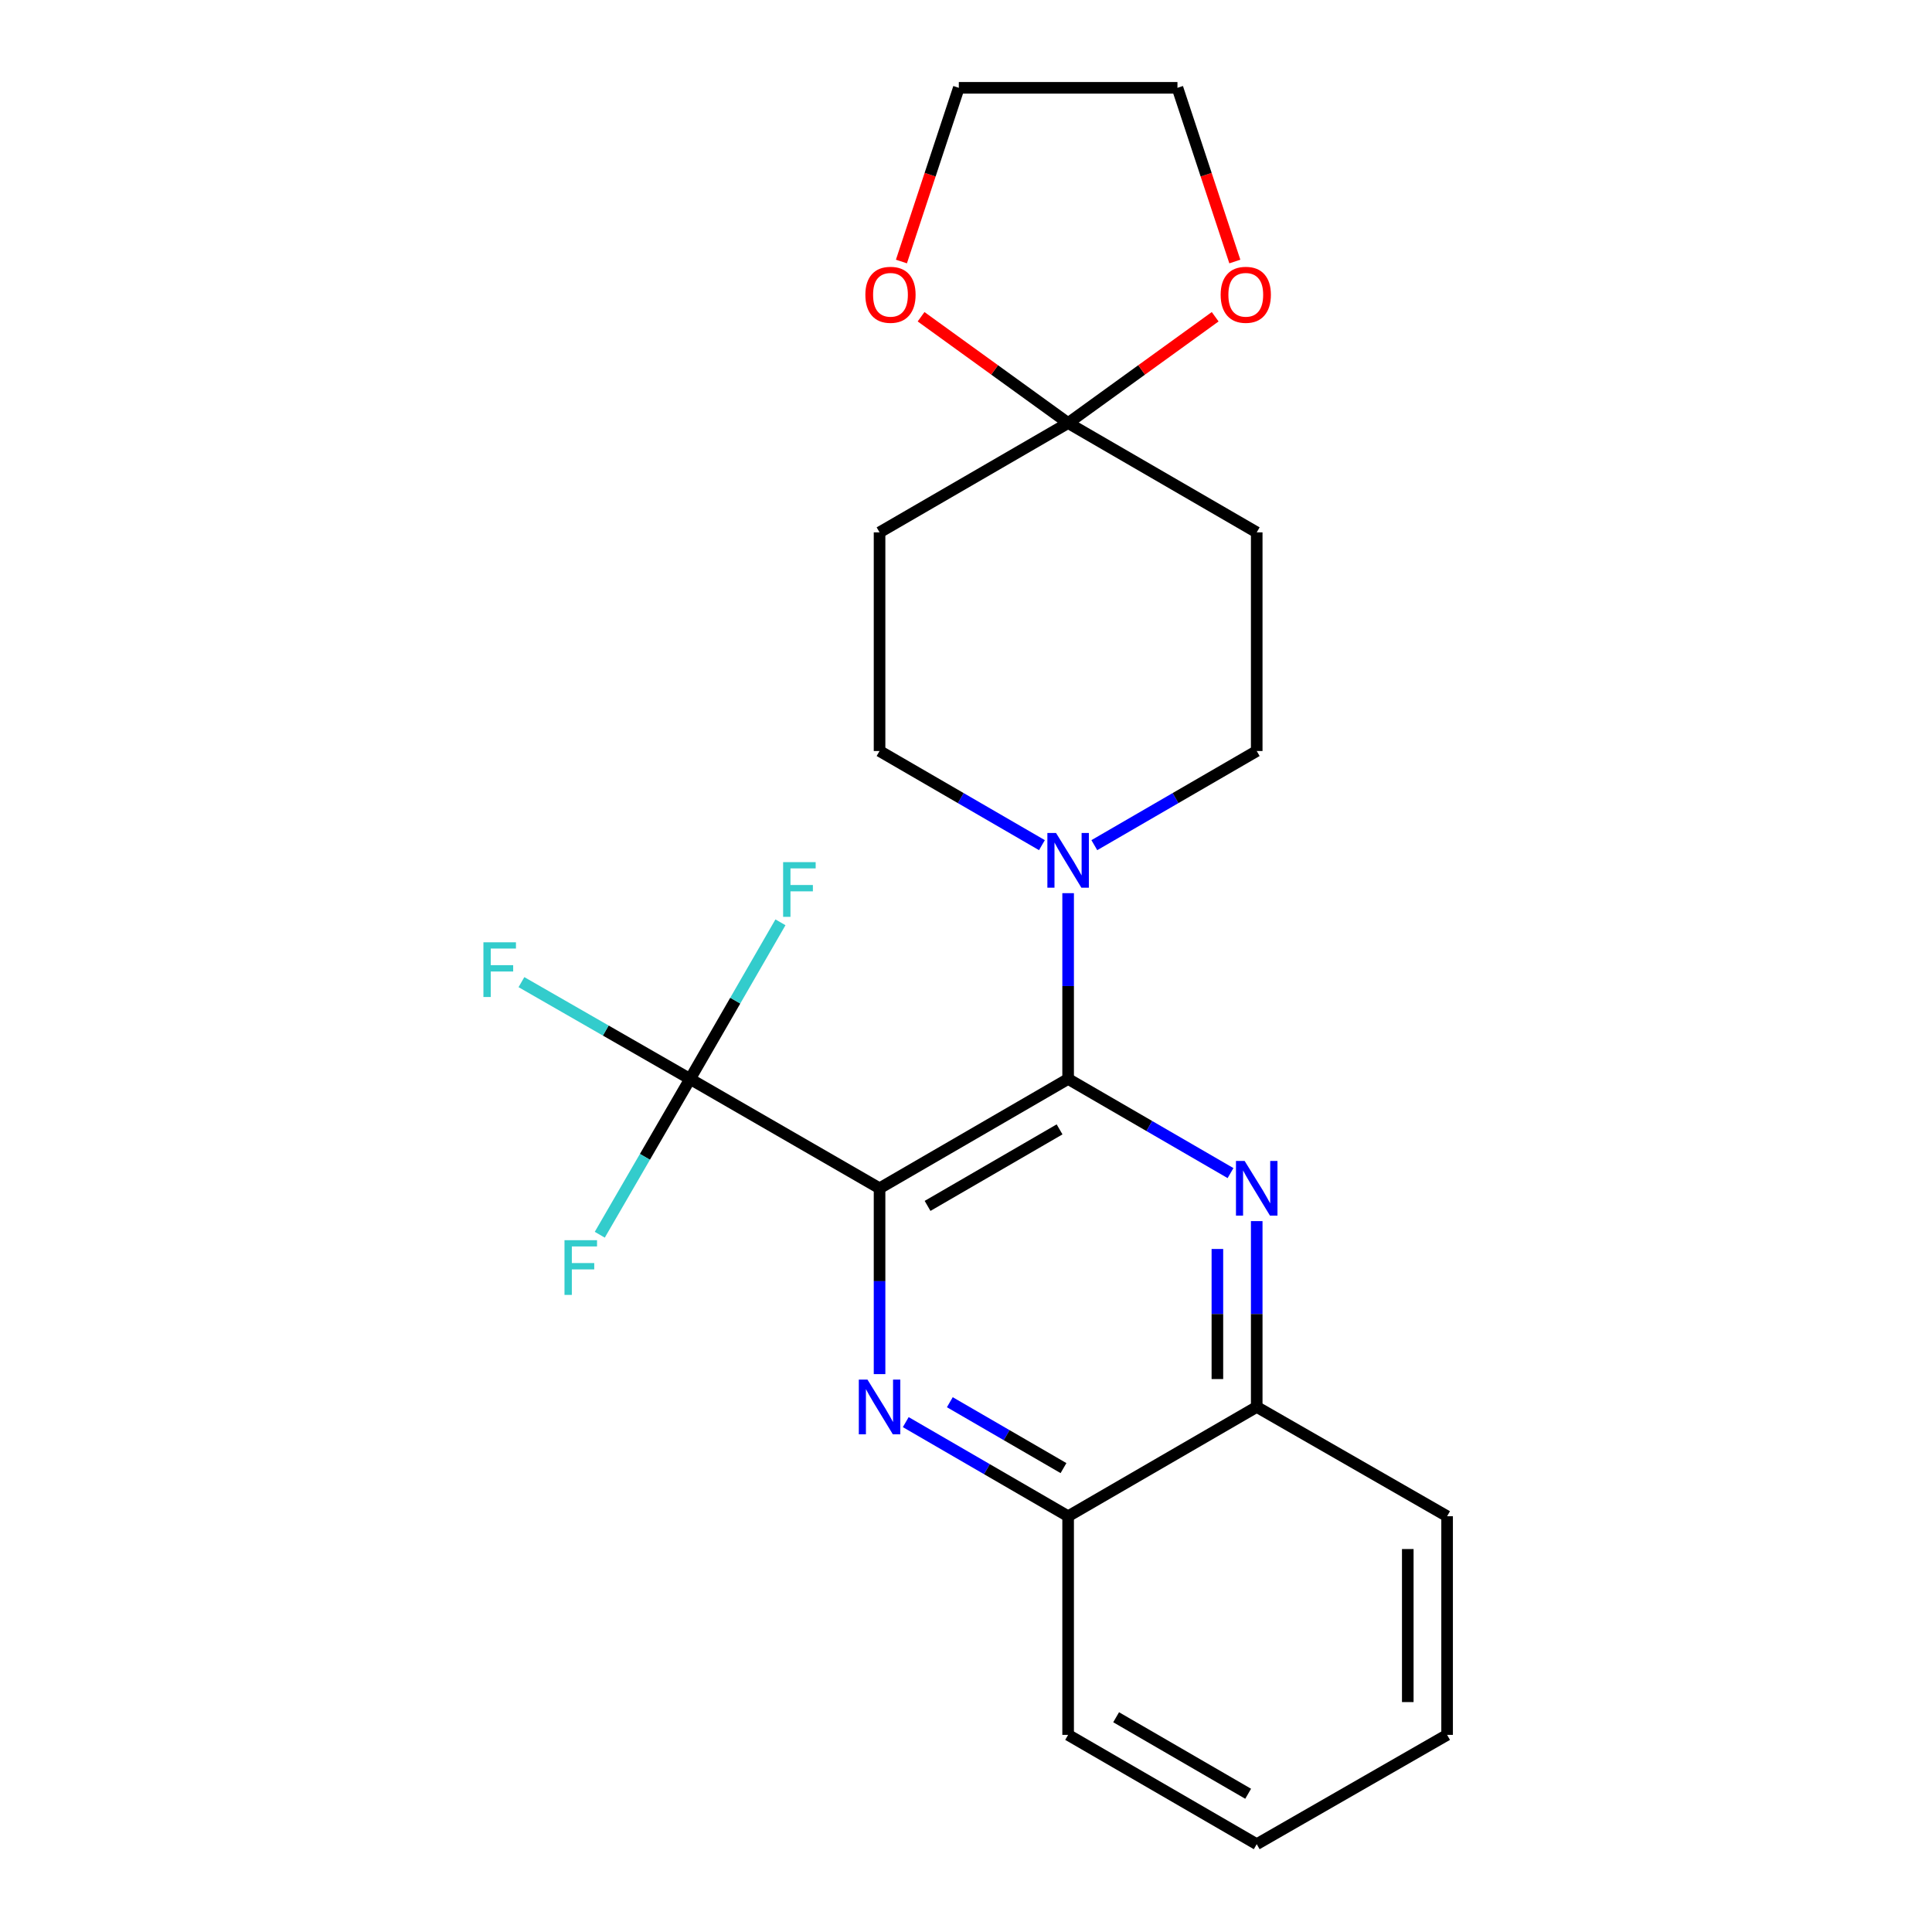 <?xml version='1.0' encoding='iso-8859-1'?>
<svg version='1.1' baseProfile='full'
              xmlns='http://www.w3.org/2000/svg'
                      xmlns:rdkit='http://www.rdkit.org/xml'
                      xmlns:xlink='http://www.w3.org/1999/xlink'
                  xml:space='preserve'
width='1000px' height='1000px' viewBox='0 0 1000 1000'>
<!-- END OF HEADER -->
<rect style='opacity:1.0;fill:#FFFFFF;stroke:none' width='1000' height='1000' x='0' y='0'> </rect>
<path class='bond-0' d='M 455.257,615.053 L 552.861,558.465' style='fill:none;fill-rule:evenodd;stroke:#000000;stroke-width:6px;stroke-linecap:butt;stroke-linejoin:miter;stroke-opacity:1' />
<path class='bond-0' d='M 480.107,624.174 L 548.43,584.563' style='fill:none;fill-rule:evenodd;stroke:#000000;stroke-width:6px;stroke-linecap:butt;stroke-linejoin:miter;stroke-opacity:1' />
<path class='bond-1' d='M 455.257,615.053 L 455.257,663.146' style='fill:none;fill-rule:evenodd;stroke:#000000;stroke-width:6px;stroke-linecap:butt;stroke-linejoin:miter;stroke-opacity:1' />
<path class='bond-1' d='M 455.257,663.146 L 455.257,711.239' style='fill:none;fill-rule:evenodd;stroke:#0000FF;stroke-width:6px;stroke-linecap:butt;stroke-linejoin:miter;stroke-opacity:1' />
<path class='bond-3' d='M 455.257,615.053 L 357.179,558.465' style='fill:none;fill-rule:evenodd;stroke:#000000;stroke-width:6px;stroke-linecap:butt;stroke-linejoin:miter;stroke-opacity:1' />
<path class='bond-2' d='M 552.861,558.465 L 594.888,582.828' style='fill:none;fill-rule:evenodd;stroke:#000000;stroke-width:6px;stroke-linecap:butt;stroke-linejoin:miter;stroke-opacity:1' />
<path class='bond-2' d='M 594.888,582.828 L 636.915,607.192' style='fill:none;fill-rule:evenodd;stroke:#0000FF;stroke-width:6px;stroke-linecap:butt;stroke-linejoin:miter;stroke-opacity:1' />
<path class='bond-4' d='M 552.861,558.465 L 552.861,510.383' style='fill:none;fill-rule:evenodd;stroke:#000000;stroke-width:6px;stroke-linecap:butt;stroke-linejoin:miter;stroke-opacity:1' />
<path class='bond-4' d='M 552.861,510.383 L 552.861,462.301' style='fill:none;fill-rule:evenodd;stroke:#0000FF;stroke-width:6px;stroke-linecap:butt;stroke-linejoin:miter;stroke-opacity:1' />
<path class='bond-6' d='M 468.818,736.089 L 510.839,760.447' style='fill:none;fill-rule:evenodd;stroke:#0000FF;stroke-width:6px;stroke-linecap:butt;stroke-linejoin:miter;stroke-opacity:1' />
<path class='bond-6' d='M 510.839,760.447 L 552.861,784.805' style='fill:none;fill-rule:evenodd;stroke:#000000;stroke-width:6px;stroke-linecap:butt;stroke-linejoin:miter;stroke-opacity:1' />
<path class='bond-6' d='M 491.632,725.785 L 521.047,742.836' style='fill:none;fill-rule:evenodd;stroke:#0000FF;stroke-width:6px;stroke-linecap:butt;stroke-linejoin:miter;stroke-opacity:1' />
<path class='bond-6' d='M 521.047,742.836 L 550.463,759.887' style='fill:none;fill-rule:evenodd;stroke:#000000;stroke-width:6px;stroke-linecap:butt;stroke-linejoin:miter;stroke-opacity:1' />
<path class='bond-23' d='M 650.476,632.042 L 650.476,680.135' style='fill:none;fill-rule:evenodd;stroke:#0000FF;stroke-width:6px;stroke-linecap:butt;stroke-linejoin:miter;stroke-opacity:1' />
<path class='bond-23' d='M 650.476,680.135 L 650.476,728.228' style='fill:none;fill-rule:evenodd;stroke:#000000;stroke-width:6px;stroke-linecap:butt;stroke-linejoin:miter;stroke-opacity:1' />
<path class='bond-23' d='M 630.121,646.47 L 630.121,680.135' style='fill:none;fill-rule:evenodd;stroke:#0000FF;stroke-width:6px;stroke-linecap:butt;stroke-linejoin:miter;stroke-opacity:1' />
<path class='bond-23' d='M 630.121,680.135 L 630.121,713.8' style='fill:none;fill-rule:evenodd;stroke:#000000;stroke-width:6px;stroke-linecap:butt;stroke-linejoin:miter;stroke-opacity:1' />
<path class='bond-14' d='M 357.179,558.465 L 313.538,533.409' style='fill:none;fill-rule:evenodd;stroke:#000000;stroke-width:6px;stroke-linecap:butt;stroke-linejoin:miter;stroke-opacity:1' />
<path class='bond-14' d='M 313.538,533.409 L 269.897,508.354' style='fill:none;fill-rule:evenodd;stroke:#33CCCC;stroke-width:6px;stroke-linecap:butt;stroke-linejoin:miter;stroke-opacity:1' />
<path class='bond-15' d='M 357.179,558.465 L 380.57,517.927' style='fill:none;fill-rule:evenodd;stroke:#000000;stroke-width:6px;stroke-linecap:butt;stroke-linejoin:miter;stroke-opacity:1' />
<path class='bond-15' d='M 380.57,517.927 L 403.962,477.388' style='fill:none;fill-rule:evenodd;stroke:#33CCCC;stroke-width:6px;stroke-linecap:butt;stroke-linejoin:miter;stroke-opacity:1' />
<path class='bond-16' d='M 357.179,558.465 L 333.811,598.782' style='fill:none;fill-rule:evenodd;stroke:#000000;stroke-width:6px;stroke-linecap:butt;stroke-linejoin:miter;stroke-opacity:1' />
<path class='bond-16' d='M 333.811,598.782 L 310.444,639.099' style='fill:none;fill-rule:evenodd;stroke:#33CCCC;stroke-width:6px;stroke-linecap:butt;stroke-linejoin:miter;stroke-opacity:1' />
<path class='bond-10' d='M 539.3,437.45 L 497.279,413.087' style='fill:none;fill-rule:evenodd;stroke:#0000FF;stroke-width:6px;stroke-linecap:butt;stroke-linejoin:miter;stroke-opacity:1' />
<path class='bond-10' d='M 497.279,413.087 L 455.257,388.724' style='fill:none;fill-rule:evenodd;stroke:#000000;stroke-width:6px;stroke-linecap:butt;stroke-linejoin:miter;stroke-opacity:1' />
<path class='bond-11' d='M 566.422,437.451 L 608.449,413.088' style='fill:none;fill-rule:evenodd;stroke:#0000FF;stroke-width:6px;stroke-linecap:butt;stroke-linejoin:miter;stroke-opacity:1' />
<path class='bond-11' d='M 608.449,413.088 L 650.476,388.724' style='fill:none;fill-rule:evenodd;stroke:#000000;stroke-width:6px;stroke-linecap:butt;stroke-linejoin:miter;stroke-opacity:1' />
<path class='bond-5' d='M 552.861,218.972 L 650.476,275.549' style='fill:none;fill-rule:evenodd;stroke:#000000;stroke-width:6px;stroke-linecap:butt;stroke-linejoin:miter;stroke-opacity:1' />
<path class='bond-12' d='M 552.861,218.972 L 590.917,191.461' style='fill:none;fill-rule:evenodd;stroke:#000000;stroke-width:6px;stroke-linecap:butt;stroke-linejoin:miter;stroke-opacity:1' />
<path class='bond-12' d='M 590.917,191.461 L 628.974,163.949' style='fill:none;fill-rule:evenodd;stroke:#FF0000;stroke-width:6px;stroke-linecap:butt;stroke-linejoin:miter;stroke-opacity:1' />
<path class='bond-13' d='M 552.861,218.972 L 514.804,191.461' style='fill:none;fill-rule:evenodd;stroke:#000000;stroke-width:6px;stroke-linecap:butt;stroke-linejoin:miter;stroke-opacity:1' />
<path class='bond-13' d='M 514.804,191.461 L 476.748,163.949' style='fill:none;fill-rule:evenodd;stroke:#FF0000;stroke-width:6px;stroke-linecap:butt;stroke-linejoin:miter;stroke-opacity:1' />
<path class='bond-24' d='M 552.861,218.972 L 455.257,275.549' style='fill:none;fill-rule:evenodd;stroke:#000000;stroke-width:6px;stroke-linecap:butt;stroke-linejoin:miter;stroke-opacity:1' />
<path class='bond-7' d='M 552.861,784.805 L 650.476,728.228' style='fill:none;fill-rule:evenodd;stroke:#000000;stroke-width:6px;stroke-linecap:butt;stroke-linejoin:miter;stroke-opacity:1' />
<path class='bond-19' d='M 552.861,784.805 L 552.861,897.969' style='fill:none;fill-rule:evenodd;stroke:#000000;stroke-width:6px;stroke-linecap:butt;stroke-linejoin:miter;stroke-opacity:1' />
<path class='bond-20' d='M 650.476,728.228 L 749.018,784.805' style='fill:none;fill-rule:evenodd;stroke:#000000;stroke-width:6px;stroke-linecap:butt;stroke-linejoin:miter;stroke-opacity:1' />
<path class='bond-8' d='M 455.257,275.549 L 455.257,388.724' style='fill:none;fill-rule:evenodd;stroke:#000000;stroke-width:6px;stroke-linecap:butt;stroke-linejoin:miter;stroke-opacity:1' />
<path class='bond-9' d='M 650.476,275.549 L 650.476,388.724' style='fill:none;fill-rule:evenodd;stroke:#000000;stroke-width:6px;stroke-linecap:butt;stroke-linejoin:miter;stroke-opacity:1' />
<path class='bond-18' d='M 639.149,135.362 L 624.299,90.409' style='fill:none;fill-rule:evenodd;stroke:#FF0000;stroke-width:6px;stroke-linecap:butt;stroke-linejoin:miter;stroke-opacity:1' />
<path class='bond-18' d='M 624.299,90.409 L 609.449,45.455' style='fill:none;fill-rule:evenodd;stroke:#000000;stroke-width:6px;stroke-linecap:butt;stroke-linejoin:miter;stroke-opacity:1' />
<path class='bond-17' d='M 466.575,135.362 L 481.43,90.409' style='fill:none;fill-rule:evenodd;stroke:#FF0000;stroke-width:6px;stroke-linecap:butt;stroke-linejoin:miter;stroke-opacity:1' />
<path class='bond-17' d='M 481.43,90.409 L 496.284,45.455' style='fill:none;fill-rule:evenodd;stroke:#000000;stroke-width:6px;stroke-linecap:butt;stroke-linejoin:miter;stroke-opacity:1' />
<path class='bond-26' d='M 496.284,45.455 L 609.449,45.455' style='fill:none;fill-rule:evenodd;stroke:#000000;stroke-width:6px;stroke-linecap:butt;stroke-linejoin:miter;stroke-opacity:1' />
<path class='bond-22' d='M 552.861,897.969 L 650.476,954.545' style='fill:none;fill-rule:evenodd;stroke:#000000;stroke-width:6px;stroke-linecap:butt;stroke-linejoin:miter;stroke-opacity:1' />
<path class='bond-22' d='M 577.71,888.844 L 646.041,928.448' style='fill:none;fill-rule:evenodd;stroke:#000000;stroke-width:6px;stroke-linecap:butt;stroke-linejoin:miter;stroke-opacity:1' />
<path class='bond-25' d='M 749.018,784.805 L 749.018,897.969' style='fill:none;fill-rule:evenodd;stroke:#000000;stroke-width:6px;stroke-linecap:butt;stroke-linejoin:miter;stroke-opacity:1' />
<path class='bond-25' d='M 728.663,801.779 L 728.663,880.994' style='fill:none;fill-rule:evenodd;stroke:#000000;stroke-width:6px;stroke-linecap:butt;stroke-linejoin:miter;stroke-opacity:1' />
<path class='bond-21' d='M 749.018,897.969 L 650.476,954.545' style='fill:none;fill-rule:evenodd;stroke:#000000;stroke-width:6px;stroke-linecap:butt;stroke-linejoin:miter;stroke-opacity:1' />
<path  class='atom-2' d='M 448.997 714.068
L 458.277 729.068
Q 459.197 730.548, 460.677 733.228
Q 462.157 735.908, 462.237 736.068
L 462.237 714.068
L 465.997 714.068
L 465.997 742.388
L 462.117 742.388
L 452.157 725.988
Q 450.997 724.068, 449.757 721.868
Q 448.557 719.668, 448.197 718.988
L 448.197 742.388
L 444.517 742.388
L 444.517 714.068
L 448.997 714.068
' fill='#0000FF'/>
<path  class='atom-3' d='M 644.216 600.893
L 653.496 615.893
Q 654.416 617.373, 655.896 620.053
Q 657.376 622.733, 657.456 622.893
L 657.456 600.893
L 661.216 600.893
L 661.216 629.213
L 657.336 629.213
L 647.376 612.813
Q 646.216 610.893, 644.976 608.693
Q 643.776 606.493, 643.416 605.813
L 643.416 629.213
L 639.736 629.213
L 639.736 600.893
L 644.216 600.893
' fill='#0000FF'/>
<path  class='atom-5' d='M 546.601 431.152
L 555.881 446.152
Q 556.801 447.632, 558.281 450.312
Q 559.761 452.992, 559.841 453.152
L 559.841 431.152
L 563.601 431.152
L 563.601 459.472
L 559.721 459.472
L 549.761 443.072
Q 548.601 441.152, 547.361 438.952
Q 546.161 436.752, 545.801 436.072
L 545.801 459.472
L 542.121 459.472
L 542.121 431.152
L 546.601 431.152
' fill='#0000FF'/>
<path  class='atom-13' d='M 631.81 152.581
Q 631.81 145.781, 635.17 141.981
Q 638.53 138.181, 644.81 138.181
Q 651.09 138.181, 654.45 141.981
Q 657.81 145.781, 657.81 152.581
Q 657.81 159.461, 654.41 163.381
Q 651.01 167.261, 644.81 167.261
Q 638.57 167.261, 635.17 163.381
Q 631.81 159.501, 631.81 152.581
M 644.81 164.061
Q 649.13 164.061, 651.45 161.181
Q 653.81 158.261, 653.81 152.581
Q 653.81 147.021, 651.45 144.221
Q 649.13 141.381, 644.81 141.381
Q 640.49 141.381, 638.13 144.181
Q 635.81 146.981, 635.81 152.581
Q 635.81 158.301, 638.13 161.181
Q 640.49 164.061, 644.81 164.061
' fill='#FF0000'/>
<path  class='atom-14' d='M 447.911 152.581
Q 447.911 145.781, 451.271 141.981
Q 454.631 138.181, 460.911 138.181
Q 467.191 138.181, 470.551 141.981
Q 473.911 145.781, 473.911 152.581
Q 473.911 159.461, 470.511 163.381
Q 467.111 167.261, 460.911 167.261
Q 454.671 167.261, 451.271 163.381
Q 447.911 159.501, 447.911 152.581
M 460.911 164.061
Q 465.231 164.061, 467.551 161.181
Q 469.911 158.261, 469.911 152.581
Q 469.911 147.021, 467.551 144.221
Q 465.231 141.381, 460.911 141.381
Q 456.591 141.381, 454.231 144.181
Q 451.911 146.981, 451.911 152.581
Q 451.911 158.301, 454.231 161.181
Q 456.591 164.061, 460.911 164.061
' fill='#FF0000'/>
<path  class='atom-15' d='M 250.216 487.729
L 267.056 487.729
L 267.056 490.969
L 254.016 490.969
L 254.016 499.569
L 265.616 499.569
L 265.616 502.849
L 254.016 502.849
L 254.016 516.049
L 250.216 516.049
L 250.216 487.729
' fill='#33CCCC'/>
<path  class='atom-16' d='M 405.346 446.238
L 422.186 446.238
L 422.186 449.478
L 409.146 449.478
L 409.146 458.078
L 420.746 458.078
L 420.746 461.358
L 409.146 461.358
L 409.146 474.558
L 405.346 474.558
L 405.346 446.238
' fill='#33CCCC'/>
<path  class='atom-17' d='M 292.182 641.92
L 309.022 641.92
L 309.022 645.16
L 295.982 645.16
L 295.982 653.76
L 307.582 653.76
L 307.582 657.04
L 295.982 657.04
L 295.982 670.24
L 292.182 670.24
L 292.182 641.92
' fill='#33CCCC'/>
</svg>
